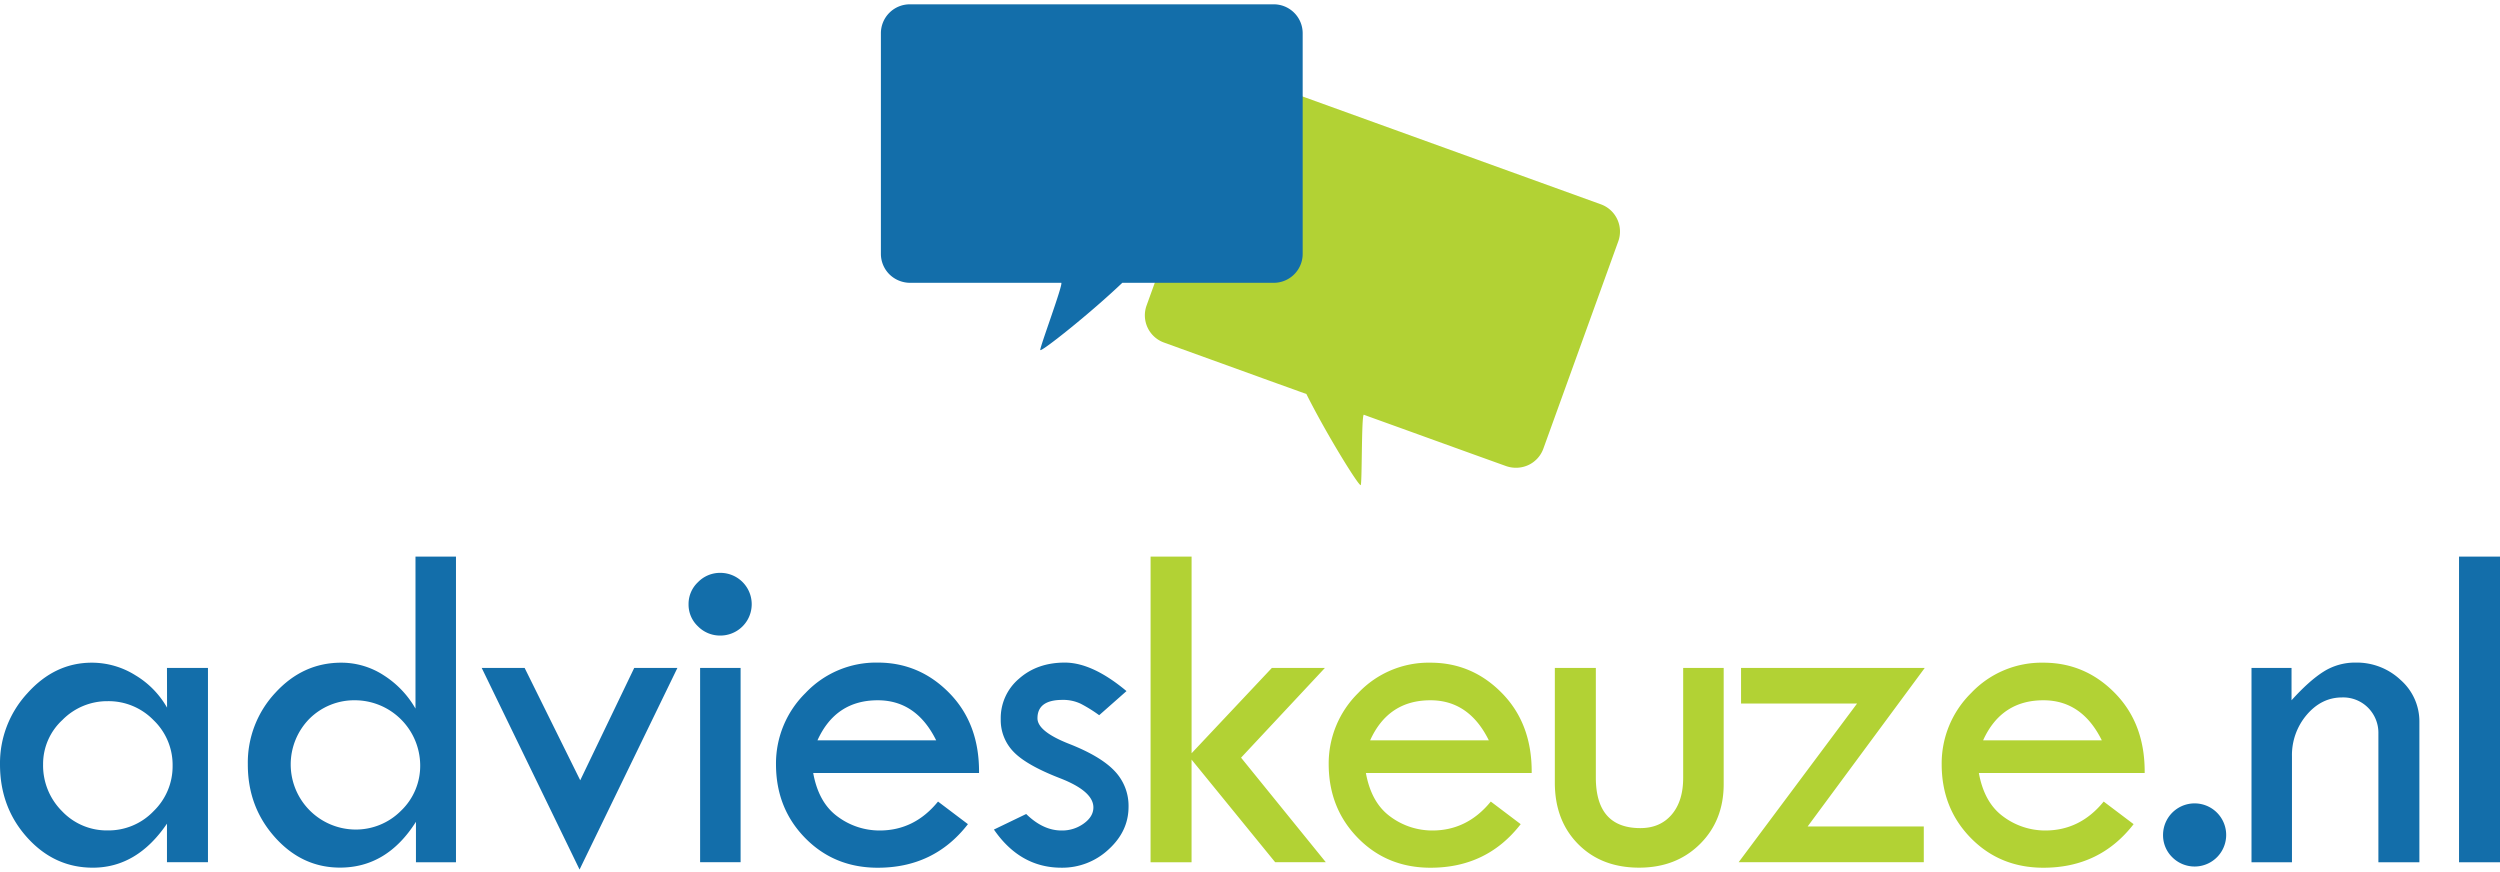 <svg id="Background_Afbeelding" data-name="Background Afbeelding" xmlns="http://www.w3.org/2000/svg" viewBox="0 0 1036.73 361.56"><defs><style>.cls-1{fill:#136eaa}.cls-2{fill:#b2d234}</style></defs><path class="cls-1" d="M69.24 277h17v80.56h-17v-16q-12.4 18.26-30.76 18.26-15.93 0-27.2-12.5T0 317a42.74 42.74 0 0111.38-29.54q11.37-12.65 26.71-12.65a34 34 0 0118 5.18 36.84 36.84 0 0113.19 13.47zm2.34 40.52a25.67 25.67 0 00-7.92-18.89 26 26 0 00-19-7.86 26.06 26.06 0 00-18.79 7.81 24.81 24.81 0 00-8 18.36 26.76 26.76 0 007.83 19.43 25.55 25.55 0 0019 8 25.84 25.84 0 0019-8 25.88 25.88 0 007.88-18.83zm100.72-86.69h16.79v126.75h-16.6v-16.79q-12 19-31.49 19-15.74 0-27-12.6T102.77 317a42.42 42.42 0 0111.44-29.74q11.43-12.45 27.28-12.45a32.2 32.2 0 0117.7 5.27 39.66 39.66 0 0113.11 13.77zm1.95 86.32a27.12 27.12 0 00-26.81-26.75 26.33 26.33 0 00-19.22 7.76A27 27 0 00147.05 344a26.4 26.4 0 0019.27-7.81 25.72 25.72 0 007.93-19.04zM199.77 277h17.8l23.05 46.58L263 277h17.91l-40.57 83.59zm85.77-26.45a12.39 12.39 0 013.91-9.13 12.76 12.76 0 019.28-3.86 13 13 0 010 26 12.83 12.83 0 01-9.28-3.81 12.34 12.34 0 01-3.91-9.2zm4.79 26.45h16.79v80.56h-16.79zM406 320.57h-68.77q2.25 12.4 10.21 18.12a29.09 29.09 0 0017.33 5.71q14.46 0 24.22-12l12.4 9.37q-14 18.08-37.4 18.07-18 0-30.08-12.31T321.8 317a41 41 0 0112.26-29.64A40.23 40.23 0 01364 274.77q17.38 0 29.79 12.74T406 320.57zM339 307h49.22Q380 290.4 364 290.4q-17.48 0-25 16.6zm128.15-20.41l-11.33 10a59.72 59.72 0 00-7.62-4.74 16.87 16.87 0 00-7.61-1.61q-10.36 0-10.36 7.62 0 5.46 13.14 10.62t18.9 11.3a20.87 20.87 0 015.73 14.78q0 10.15-8.3 17.71a28.08 28.08 0 01-19.53 7.56q-17.1 0-28-15.82l13.38-6.45q7 6.84 14.65 6.84a15.23 15.23 0 009.22-2.88q4-2.88 4-6.69 0-6.74-13.87-12.12t-19.19-10.9a18.84 18.84 0 01-5.36-13.62 21.37 21.37 0 017.57-16.73q7.56-6.69 19-6.69t25.58 11.82z"/><path class="cls-2" d="M477.14 230.83h17v81.54L527.42 277h22l-34.76 37.2 35.15 43.36h-21L494.13 315v42.57h-17zm158.04 89.74h-68.75q2.25 12.4 10.2 18.12A29.12 29.12 0 00594 344.4q14.44 0 24.22-12l12.4 9.37q-14 18.08-37.4 18.07-18 0-30.08-12.31T551 317a41 41 0 0112.26-29.64 40.21 40.21 0 0129.93-12.55q17.38 0 29.78 12.74t12.21 33.02zm-67-13.57h49.22q-8.2-16.61-24.22-16.6-17.48 0-24.99 16.6zm76.6-30h17v45.41q0 21 18.46 21 8.21 0 13-5.61t4.76-15.37V277h16.8v48.14q0 15.13-9.86 24.9t-25.2 9.77q-15.62 0-25.29-9.77t-9.67-25.48zm77.22 0h76.17l-48.55 65.72h48.16v14.84H721l49.12-65.82H722zm167.38 43.57h-68.76q2.25 12.4 10.21 18.12a29.09 29.09 0 0017.33 5.71q14.46 0 24.22-12l12.41 9.37q-14 18.08-37.41 18.07-18 0-30.08-12.31T805.2 317a41 41 0 0112.25-29.64 40.23 40.23 0 0129.93-12.55q17.39 0 29.79 12.74t12.21 33.02zm-67-13.57h49.22q-8.21-16.61-24.22-16.6-17.47 0-25 16.6z"/><path class="cls-1" d="M897 346.16a13.09 13.09 0 113.86 9.37 12.76 12.76 0 01-3.86-9.37zm36.68 11.42V277h16.6v13.4q7.32-8.11 13.28-11.87a24.34 24.34 0 0113.28-3.76 26.46 26.46 0 0118.7 7.23 22.89 22.89 0 017.76 17.38v58.2h-17v-53.22a14.77 14.77 0 00-4.25-10.84 14.55 14.55 0 00-10.79-4.3q-8.49 0-14.65 7.18a25.75 25.75 0 00-6.15 17.34v43.84zm86.06-126.75h17v126.75h-17z"/><path class="cls-2" d="M482.69 142.05l7.31 2.65 11.9 4.3 19.63 7.1c5.46 2 11.12 4 17.05 6.15l3.17 1.14c8.16 16.34 21.6 38.07 22.51 37.79.63-.19.27-29 1.3-29.19.05 0 .05 0 .65.23l1.41.52 13.87 5 14.69 5.31 14.7 5.31 13.74 4.94a12.31 12.31 0 009.17-.44 12 12 0 006.21-6.76l31.08-86a12 12 0 00-7.21-15.37L521.93 33.42a12 12 0 00-15.37 7.21l-31.08 86.05a12 12 0 007.21 15.37z"/><path class="cls-1" d="M528.21 117.28h-62.8c-13.22 12.6-33.24 28.48-34 27.9-.53-.39 9.58-27.33 8.69-27.9a4.57 4.57 0 00-.69 0H377.3a12.26 12.26 0 01-8.47-3.52 12 12 0 01-3.53-8.48V13.79a12 12 0 0112-12h150.91a12 12 0 0112 12v91.49a12 12 0 01-12 12z"/></svg>